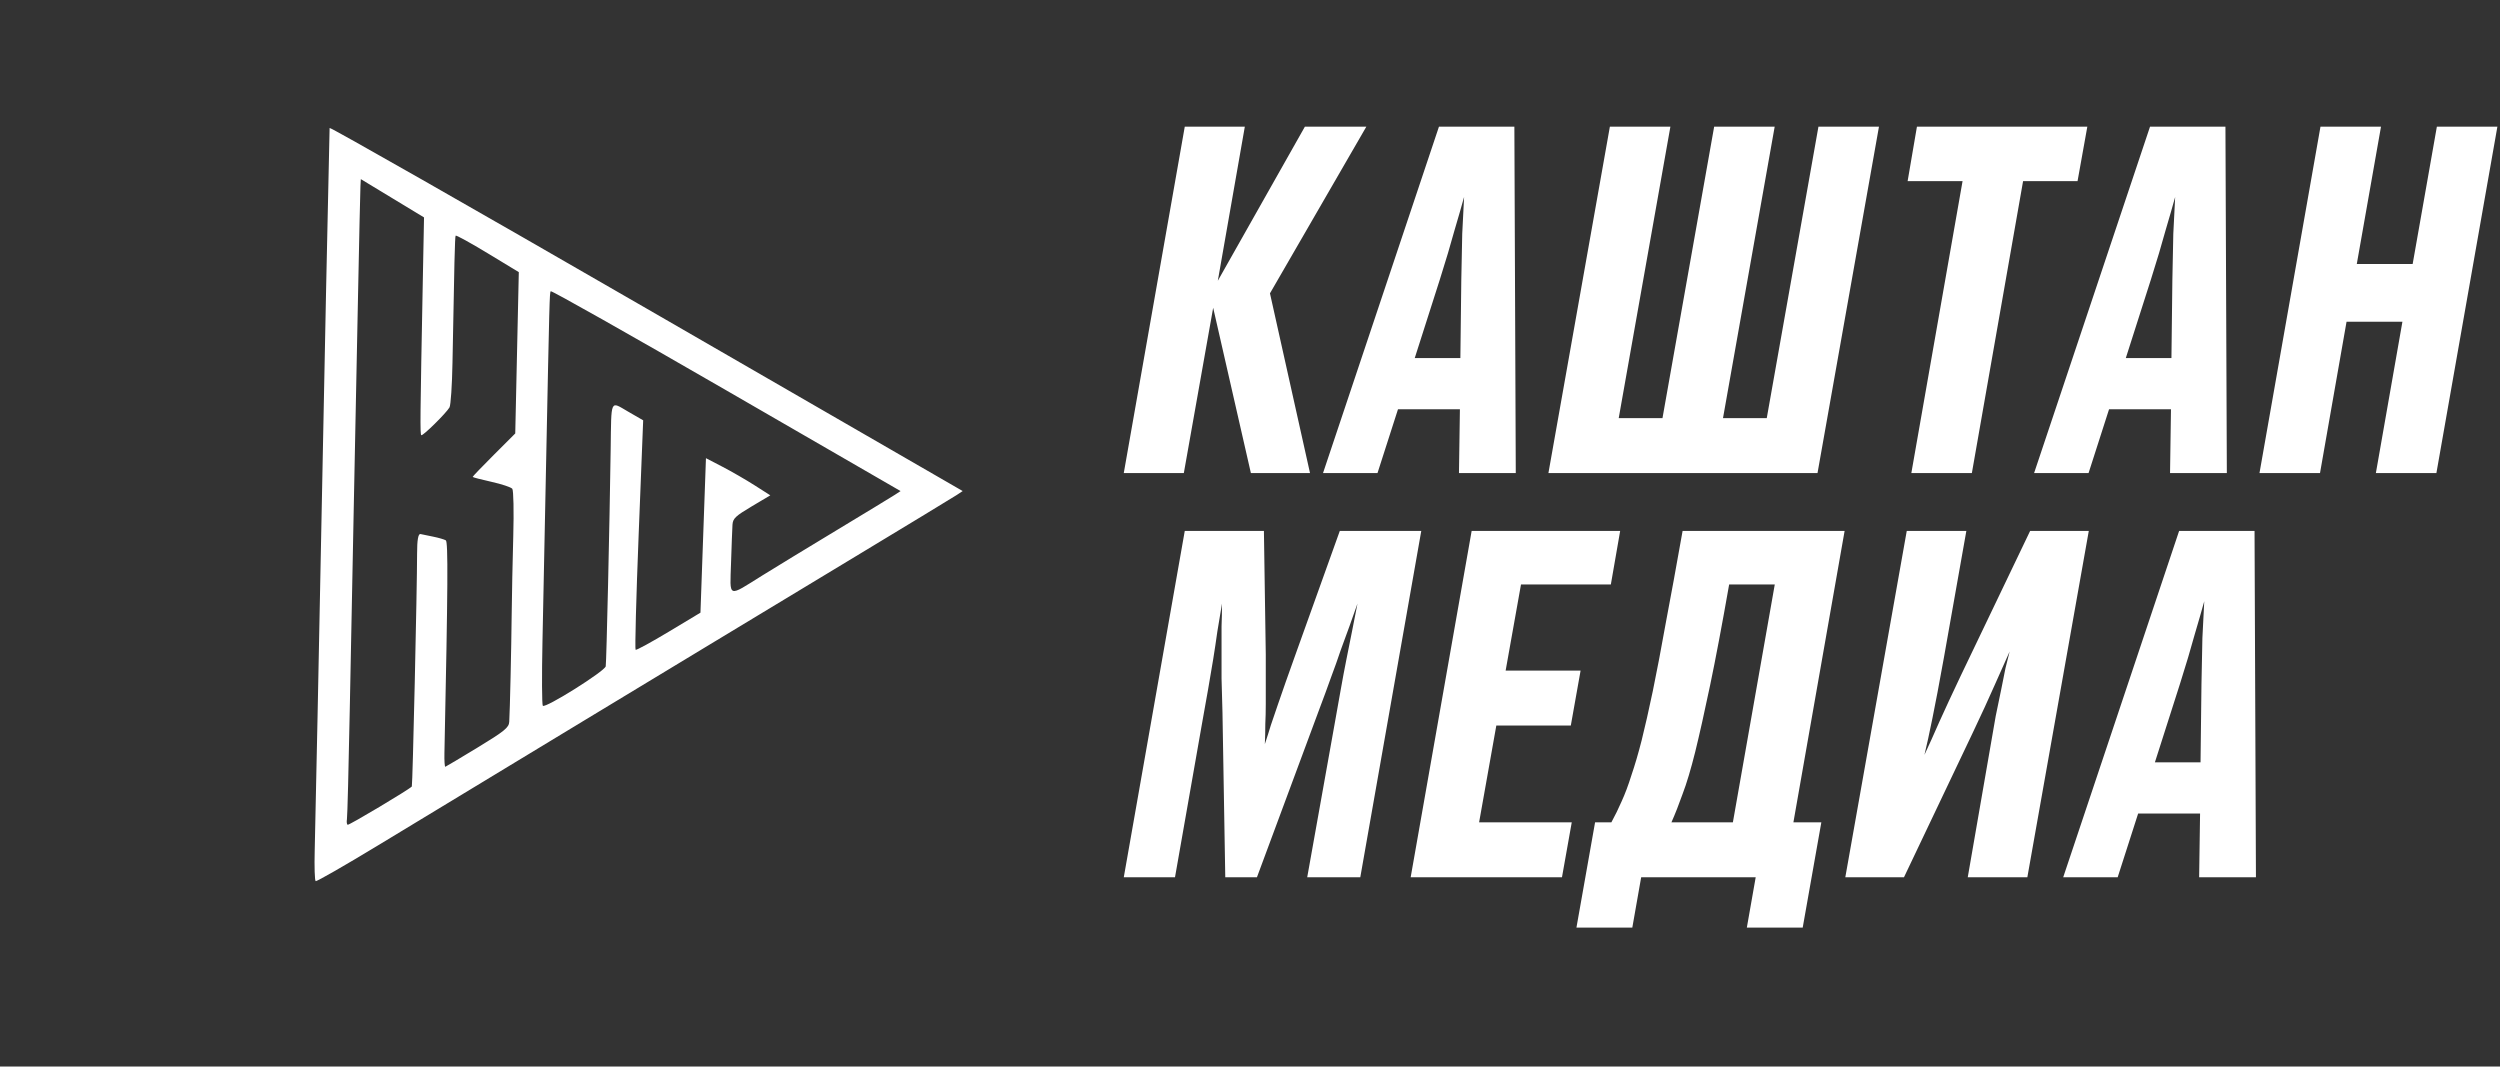 <?xml version="1.0" encoding="UTF-8"?> <svg xmlns="http://www.w3.org/2000/svg" width="872" height="372" viewBox="0 0 872 372" fill="none"><rect x="0" y="0" width="872" height="372" fill="#333333" stroke="none"/> <path fill-rule="evenodd" clip-rule="evenodd" d="M333.731 172.641C332.598 173.39 316.559 183.129 298.087 194.282C279.614 205.436 256.089 219.651 245.809 225.871C235.528 232.092 216.977 243.313 204.583 250.807C182.55 264.129 175.585 268.349 132.02 294.77C120.304 301.876 110.443 307.531 110.107 307.337C109.772 307.143 109.62 302.337 109.77 296.658C109.92 290.979 110.374 269.691 110.777 249.352C112.293 172.913 113.405 117.311 113.733 101.447C113.911 92.849 114.904 47.113 114.967 44.638C114.978 44.177 164.668 72.482 225.388 107.539L335.788 171.279L333.731 172.641ZM125.723 64.983C125.65 66.362 125.269 83.625 124.876 103.346C124.483 123.068 123.832 155.335 123.43 175.051C123.027 194.766 122.384 227.362 122 247.485C121.616 267.609 121.172 284.821 121.013 285.735C120.853 286.649 120.96 287.528 121.25 287.689C121.691 287.932 142.851 275.307 143.646 274.327C143.925 273.984 145.484 204.97 145.481 193.133C145.48 188.316 145.87 186.101 146.687 186.278C147.351 186.423 149.376 186.842 151.186 187.208C152.997 187.576 154.934 188.139 155.491 188.461C156.335 188.948 156.237 204.328 155.015 262.76C154.96 265.406 155.102 267.516 155.331 267.448C155.559 267.382 160.636 264.356 166.613 260.724C175.908 255.077 177.5 253.787 177.621 251.805C177.864 247.855 178.346 226.608 178.477 214.199C178.545 207.693 178.794 195.417 179.03 186.918C179.265 178.419 179.113 171.026 178.692 170.488C178.271 169.95 174.997 168.859 171.418 168.062C167.838 167.266 164.889 166.493 164.864 166.346C164.839 166.197 168.171 162.726 172.269 158.632L179.719 151.186L180.339 123.054L180.959 94.922L170.078 88.325C164.093 84.696 159.075 81.938 158.925 82.197C158.672 82.636 158.443 91.854 157.826 126.528C157.686 134.346 157.22 141.352 156.789 142.098C155.627 144.112 147.508 152.116 146.953 151.795C146.493 151.53 146.546 146.094 147.479 97.695L147.9 75.836L136.878 69.156L125.855 62.477L125.723 64.983ZM192.081 101.578C191.693 102.251 191.646 103.993 190.47 162.185C190.027 184.06 189.462 211.768 189.214 223.759C188.967 235.75 189.02 245.837 189.334 246.175C190.227 247.135 210.981 234.11 211.278 232.404C211.538 230.912 212.635 182.732 212.999 156.812C213.252 138.813 212.752 139.914 219.037 143.542L224.338 146.603L222.764 186.464C221.897 208.388 221.42 226.474 221.701 226.654C221.984 226.836 227.188 223.994 233.267 220.342L244.319 213.698L245.277 186.756L246.235 159.812L251.996 162.804C255.164 164.451 260.214 167.367 263.219 169.284L268.68 172.77L262.167 176.647C256.525 180.006 255.633 180.855 255.492 182.994C255.403 184.353 255.176 190.368 254.988 196.363C254.598 208.786 253.599 208.394 265.977 200.679C270.132 198.09 281.738 191.02 291.771 184.968C301.803 178.916 310.937 173.362 312.069 172.627L314.126 171.288L253.281 136.126C219.817 116.786 192.277 101.239 192.081 101.578Z" fill="white"></path> <path d="M423.153 107.353L412.922 165H391.974L413.247 44.184H434.195L424.776 97.934L455.143 44.184H476.578L442.964 102.319L456.929 165H436.306L423.153 107.353ZM493.464 124.89H509.378L509.702 97.609C509.811 91.439 509.919 86.08 510.027 81.533C510.244 76.986 510.46 72.71 510.677 68.704C509.811 71.844 508.674 75.796 507.266 80.559C505.967 85.322 504.289 90.952 502.233 97.447L493.464 124.89ZM509.215 142.753H487.618L480.473 165H461.473L501.908 44.184H528.214L528.702 165H508.89L509.215 142.753ZM561.524 44.184H582.634L564.609 145.838H579.874L597.899 44.184H619.009L600.984 145.838H616.248L634.273 44.184H655.384L633.949 165H540.089L561.524 44.184ZM684.54 63.183H665.378L668.626 44.184H728.059L724.649 63.183H705.65L687.787 165H666.677L684.54 63.183ZM741.484 124.89H757.398L757.723 97.609C757.831 91.439 757.939 86.08 758.048 81.533C758.264 76.986 758.481 72.71 758.697 68.704C757.831 71.844 756.695 75.796 755.287 80.559C753.988 85.322 752.31 90.952 750.253 97.447L741.484 124.89ZM757.236 142.753H735.638L728.493 165H709.494L749.928 44.184H776.235L776.722 165H756.911L757.236 142.753ZM809.382 44.184H830.493L822.048 92.088H841.535L849.979 44.184H871.089L849.817 165H828.706L837.962 112.224H818.476L809.22 165H788.11L809.382 44.184ZM438.417 306H427.375L426.4 248.515C426.292 244.185 426.184 240.233 426.076 236.661C426.076 233.088 426.076 229.841 426.076 226.918C426.076 223.886 426.076 221.072 426.076 218.473C426.184 215.767 426.238 213.115 426.238 210.516C425.697 213.872 425.155 217.12 424.614 220.26C424.181 223.399 423.694 226.647 423.153 230.003C422.611 233.359 422.016 236.877 421.366 240.558C420.717 244.131 420.013 248.082 419.255 252.412L409.837 306H391.974L413.247 185.184H440.853L441.502 228.217C441.502 231.681 441.502 234.82 441.502 237.635C441.502 240.45 441.502 243.102 441.502 245.592C441.502 247.974 441.448 250.301 441.34 252.575C441.34 254.848 441.286 257.176 441.178 259.557C441.935 257.284 442.639 255.065 443.289 252.899C444.046 250.626 444.858 248.244 445.724 245.754C446.59 243.265 447.511 240.612 448.485 237.797C449.459 234.983 450.596 231.789 451.895 228.217L467.322 185.184H495.74L474.467 306H455.955L465.536 252.412C466.293 248.082 466.997 244.131 467.647 240.558C468.296 236.877 468.946 233.413 469.595 230.165C470.245 226.809 470.894 223.562 471.544 220.422C472.193 217.174 472.843 213.872 473.493 210.516C472.626 213.006 471.706 215.605 470.732 218.311C469.758 220.909 468.729 223.724 467.647 226.755C466.672 229.678 465.536 232.872 464.237 236.336C463.046 239.692 461.692 243.373 460.177 247.378L438.417 306ZM565.113 185.184L561.865 203.859H530.525L525.166 233.9H551.31L547.9 253.062H521.918L515.91 286.838H548.225L544.815 306H492.039L513.312 185.184H565.113ZM562.045 286.838C563.345 284.457 564.535 282.021 565.618 279.531C566.809 276.933 567.946 273.902 569.028 270.437C570.219 266.973 571.41 262.913 572.601 258.258C573.791 253.495 575.091 247.757 576.498 241.045C577.905 234.225 579.421 226.268 581.045 217.174C582.777 208.081 584.725 197.417 586.891 185.184H643.401L625.539 286.838H635.282L628.786 323.538H609.3L612.385 306H572.438L569.353 323.538H549.866L556.362 286.838H562.045ZM604.428 286.838L619.043 203.859H603.129C600.639 218.04 598.42 229.786 596.471 239.097C594.523 248.407 592.791 256.147 591.275 262.318C589.759 268.38 588.298 273.252 586.891 276.933C585.592 280.614 584.292 283.915 582.993 286.838H604.428ZM693.982 261.993C694.74 257.446 695.444 253.387 696.093 249.814C696.851 246.242 697.501 243.102 698.042 240.396C698.583 237.581 699.07 235.145 699.503 233.088C700.045 230.923 700.532 228.974 700.965 227.242C699.449 230.707 697.663 234.712 695.606 239.259C693.658 243.698 691.168 249.11 688.136 255.498L664.103 306H643.642L665.077 185.184H685.863L678.068 229.191C677.202 233.954 676.444 238.068 675.795 241.532C675.145 244.997 674.55 248.028 674.009 250.626C673.467 253.224 672.98 255.552 672.547 257.609C672.114 259.557 671.681 261.452 671.248 263.292C672.872 259.828 674.604 255.985 676.444 251.763C678.393 247.432 680.883 242.074 683.914 235.686L708.11 185.184H728.571L707.136 306H686.35L693.982 261.993ZM751.633 265.89H767.547L767.872 238.609C767.98 232.439 768.089 227.08 768.197 222.533C768.413 217.986 768.63 213.71 768.846 209.705C767.98 212.844 766.844 216.795 765.436 221.559C764.137 226.322 762.459 231.952 760.402 238.447L751.633 265.89ZM767.385 283.753H745.788L738.642 306H719.643L760.078 185.184H786.384L786.871 306H767.06L767.385 283.753Z" fill="white"></path> </svg> 